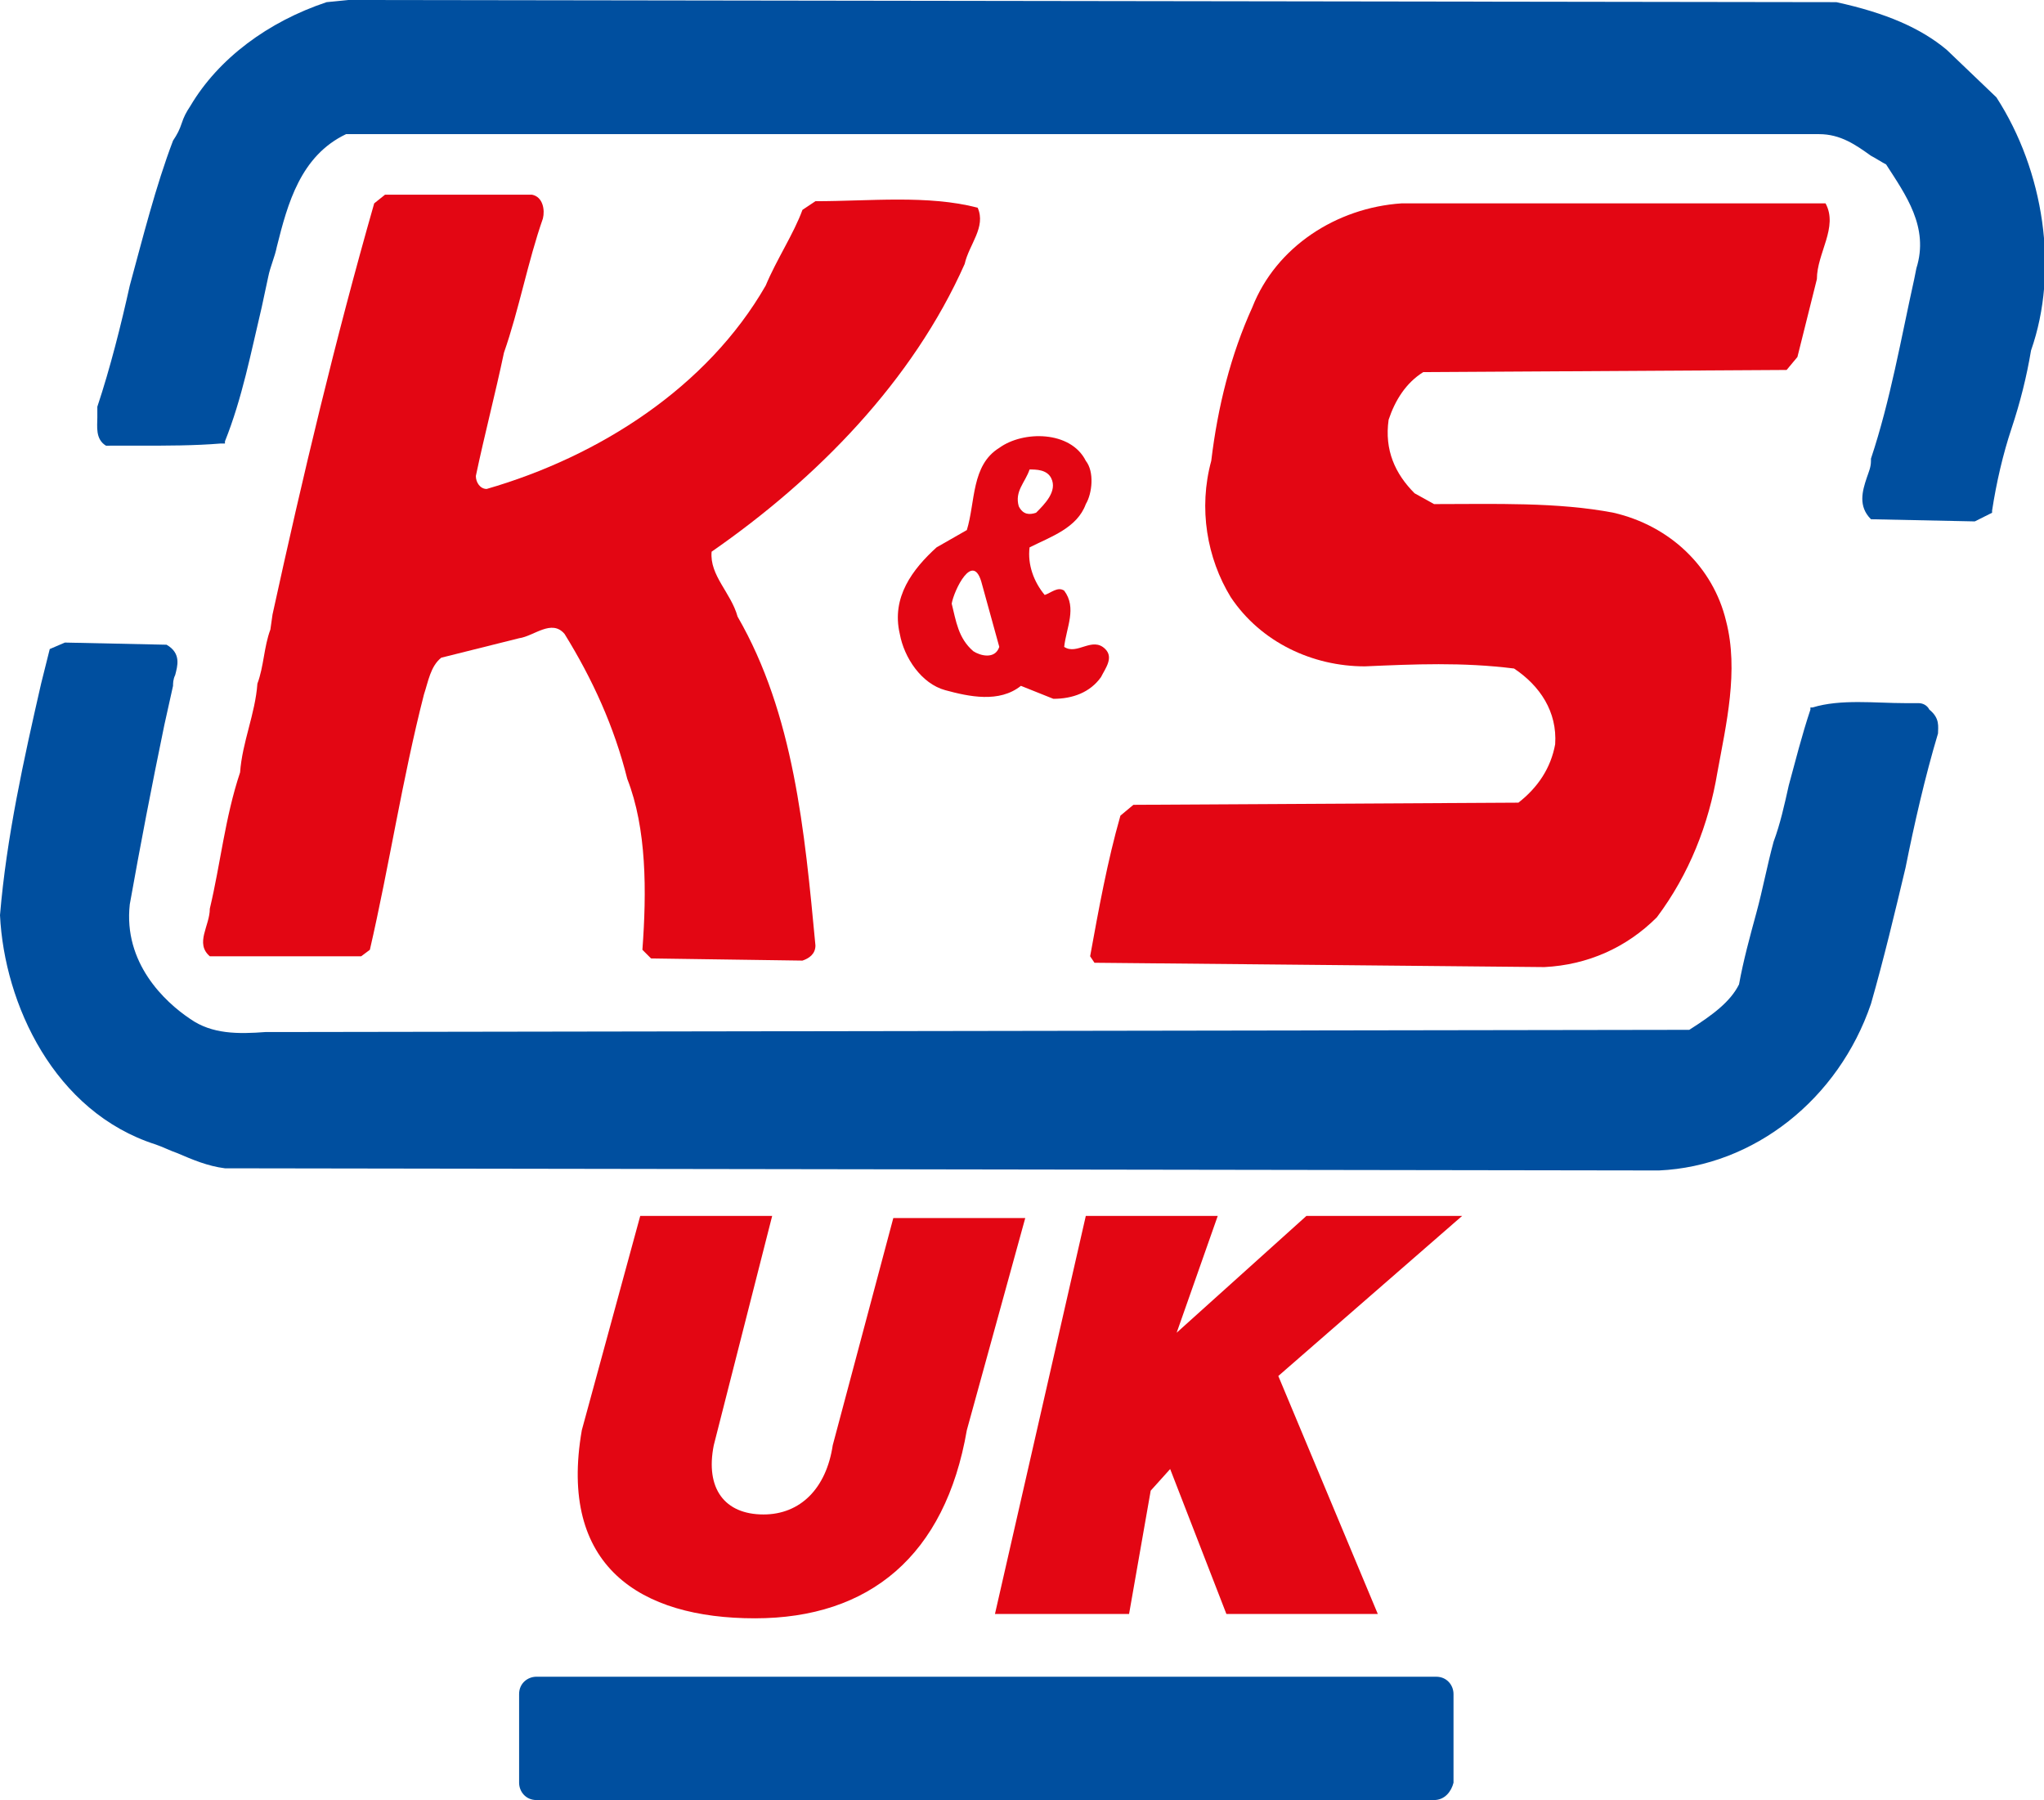 <?xml version="1.0" encoding="utf-8"?>
<!-- Generator: Adobe Illustrator 28.1.0, SVG Export Plug-In . SVG Version: 6.00 Build 0)  -->
<svg version="1.1" id="Layer_1" xmlns="http://www.w3.org/2000/svg" xmlns:xlink="http://www.w3.org/1999/xlink" x="0px" y="0px"
	 viewBox="0 0 94.5 83.2" style="enable-background:new 0 0 94.5 83.2;" xml:space="preserve">
<style type="text/css">
	.st0{fill:#004F9F;}
	.st1{fill:#E30613;}
</style>
<g>
	<path class="st0" d="M93.9,16.2c-0.2,1.2-0.5,2.4-0.9,3.6c-0.4,1.2-0.7,2.5-0.9,3.8l0,0.1l-0.8,0.4l-4.8-0.1L86.5,24
		c-0.6-0.6-0.4-1.3-0.2-1.9c0.1-0.3,0.2-0.5,0.2-0.8l0-0.1c0.9-2.7,1.4-5.6,2-8.3l0.1-0.5c0.6-1.9-0.5-3.4-1.4-4.8l0,0
		c-0.2-0.1-0.5-0.3-0.7-0.4c-0.7-0.5-1.4-1-2.4-1H16c-2.1,1-2.7,3.2-3.2,5.2c-0.1,0.5-0.3,0.9-0.4,1.4c-0.1,0.5-0.2,0.9-0.3,1.4
		c-0.5,2.1-0.9,4.2-1.7,6.2l0,0.1l-0.2,0c-1.2,0.1-2.5,0.1-3.8,0.1c-0.4,0-0.9,0-1.3,0H5l-0.1,0c-0.5-0.3-0.4-0.9-0.4-1.3
		c0-0.1,0-0.3,0-0.4l0-0.1c0.6-1.8,1.1-3.8,1.5-5.6C6.6,11,7.2,8.6,8,6.5c0.2-0.3,0.3-0.5,0.4-0.8c0.1-0.3,0.2-0.5,0.4-0.8
		c1.3-2.2,3.6-3.9,6.3-4.8l1-0.1l68.8,0.1c2.3,0.5,3.9,1.2,5.1,2.2l2.3,2.2C94.5,7.9,95.2,12.5,93.9,16.2z"/>
</g>
<path class="st1" d="M24.6,9c0.5,0.1,0.6,0.7,0.5,1.1c-0.7,2-1.1,4.2-1.8,6.2c-0.4,1.9-0.9,3.8-1.3,5.7c0,0.3,0.2,0.6,0.5,0.6
	c5.2-1.5,10.2-4.7,12.9-9.4c0.5-1.2,1.3-2.4,1.7-3.5l0.6-0.4c2.5,0,5.2-0.3,7.5,0.3c0.4,0.9-0.4,1.7-0.6,2.6
	c-2.4,5.4-6.8,9.9-11.7,13.3c-0.1,1.1,0.9,1.9,1.2,3c2.6,4.5,3.1,9.9,3.6,15.2c0,0.4-0.3,0.6-0.6,0.7l-7-0.1l-0.4-0.4
	c0.2-2.7,0.2-5.6-0.7-7.9c-0.6-2.4-1.6-4.6-2.9-6.7c-0.6-0.7-1.4,0.1-2.1,0.2l-3.6,0.9c-0.5,0.4-0.6,1.1-0.8,1.7
	c-1,3.9-1.6,7.9-2.5,11.8l-0.4,0.3h-7c-0.7-0.6,0-1.4,0-2.2c0.5-2.1,0.7-4.2,1.4-6.3c0.1-1.4,0.7-2.7,0.8-4.1
	c0.3-0.8,0.3-1.7,0.6-2.5l0.1-0.7c1.4-6.4,2.9-12.7,4.7-19L17.8,9H24.6z"/>
<path class="st1" d="M84.4,9.4c0.6,1.1-0.4,2.3-0.4,3.5l-0.9,3.6l-0.5,0.6l-16.8,0.1c-0.8,0.5-1.3,1.3-1.6,2.2
	c-0.2,1.4,0.3,2.5,1.2,3.4l0.9,0.5c2.8,0,5.7-0.1,8.3,0.4c2.6,0.6,4.6,2.5,5.2,5c0.6,2.3,0,4.8-0.4,7c-0.4,2.4-1.3,4.7-2.8,6.7
	c-1.4,1.4-3.2,2.2-5.2,2.3l-20.8-0.2l-0.2-0.3c0.4-2.2,0.8-4.4,1.4-6.5l0.6-0.5l17.8-0.1c0.9-0.7,1.5-1.6,1.7-2.7
	c0.1-1.5-0.7-2.7-1.9-3.5c-2.4-0.3-4.6-0.2-6.9-0.1c-2.4,0-4.8-1.1-6.2-3.2c-1.1-1.8-1.5-4.1-0.9-6.3c0.3-2.5,0.9-4.9,1.9-7.1
	c1.1-2.8,3.9-4.6,6.9-4.8H84.4z"/>
<path class="st1" d="M51.1,30c-0.6-0.6-1.3,0.3-1.9-0.1c0.1-0.9,0.6-1.8,0-2.6c-0.3-0.2-0.6,0.1-0.9,0.2c-0.5-0.6-0.8-1.4-0.7-2.2
	c1-0.5,2.2-0.9,2.6-2c0.3-0.5,0.4-1.5,0-2c-0.7-1.4-2.9-1.4-4-0.6c-1.3,0.8-1.1,2.5-1.5,3.8l-1.4,0.8c-1.1,1-2.1,2.3-1.7,4
	c0.2,1.1,1,2.3,2.1,2.6c1.1,0.3,2.5,0.6,3.5-0.2l1.5,0.6c0.9,0,1.7-0.3,2.2-1C51.1,30.9,51.5,30.4,51.1,30z M45,30.1
	c-0.7-0.6-0.8-1.4-1-2.2c0.1-0.6,1-2.5,1.4-0.9l0.8,2.9C46,30.5,45.3,30.3,45,30.1z M47.1,23.4c-0.2-0.7,0.3-1.1,0.5-1.7
	c0.3,0,0.8,0,1,0.4c0.3,0.6-0.3,1.2-0.7,1.6C47.6,23.8,47.3,23.8,47.1,23.4z"/>
<g>
	<path class="st0" d="M89.6,33.9L89.6,33.9c-0.6,2-1.1,4.2-1.5,6.2c-0.5,2.1-1,4.2-1.6,6.3c-1.5,4.4-5.4,7.5-9.8,7.7L10.4,54
		c-0.8-0.1-1.5-0.4-2.2-0.7c-0.3-0.1-0.7-0.3-1-0.4C2.5,51.4,0.2,46.4,0,42.3c0.3-3.6,1.1-7.2,1.9-10.7l0.4-1.6L3,29.7l4.7,0.1
		c0.7,0.4,0.5,1,0.4,1.4C8,31.4,8,31.6,8,31.7l0,0l-0.4,1.8C7,36.4,6.5,39,6,41.8c-0.3,2.7,1.6,4.5,2.8,5.3c1,0.7,2.2,0.7,3.5,0.6
		c0.6,0,1.3,0,1.9,0l63.9-0.1c1.1-0.7,1.9-1.3,2.3-2.1c0.2-1.1,0.5-2.2,0.8-3.3c0.3-1.1,0.5-2.2,0.8-3.3c0.3-0.8,0.5-1.7,0.7-2.6
		c0.3-1.1,0.6-2.3,1-3.5l0-0.1l0.1,0c1.3-0.4,2.9-0.2,4.3-0.2l0.6,0c0,0,0,0,0,0c0.2,0,0.4,0.1,0.5,0.3
		C89.7,33.2,89.6,33.6,89.6,33.9z"/>
</g>
<g>
	<path class="st0" d="M33.3,47.9l-5.4,0c0,0,0,0,0.1,0H33.3z"/>
	<path class="st0" d="M66.3,83.2H24.8c-0.5,0-0.8-0.4-0.8-0.8v-4.1c0-0.5,0.4-0.8,0.8-0.8h41.6c0.5,0,0.8,0.4,0.8,0.8v4.1
		C67.1,82.8,66.8,83.2,66.3,83.2z"/>
	<g>
		<path class="st1" d="M44.7,66.1c-1,5.8-4.5,8.7-9.8,8.7c-5.3,0-9.1-2.4-8-8.7l2.7-9.9h6.1L33,66.8c-0.4,2,0.5,3.2,2.3,3.2
			c1.7,0,2.9-1.2,3.2-3.2l2.8-10.5h6.1L44.7,66.1z"/>
		<polygon class="st1" points="59.1,63.6 63.7,74.6 56.7,74.6 54.1,67.9 53.2,68.9 52.2,74.6 46,74.6 50.2,56.2 56.3,56.2 
			54.4,61.6 60.4,56.2 67.6,56.2 		"/>
	</g>
</g>
</svg>
